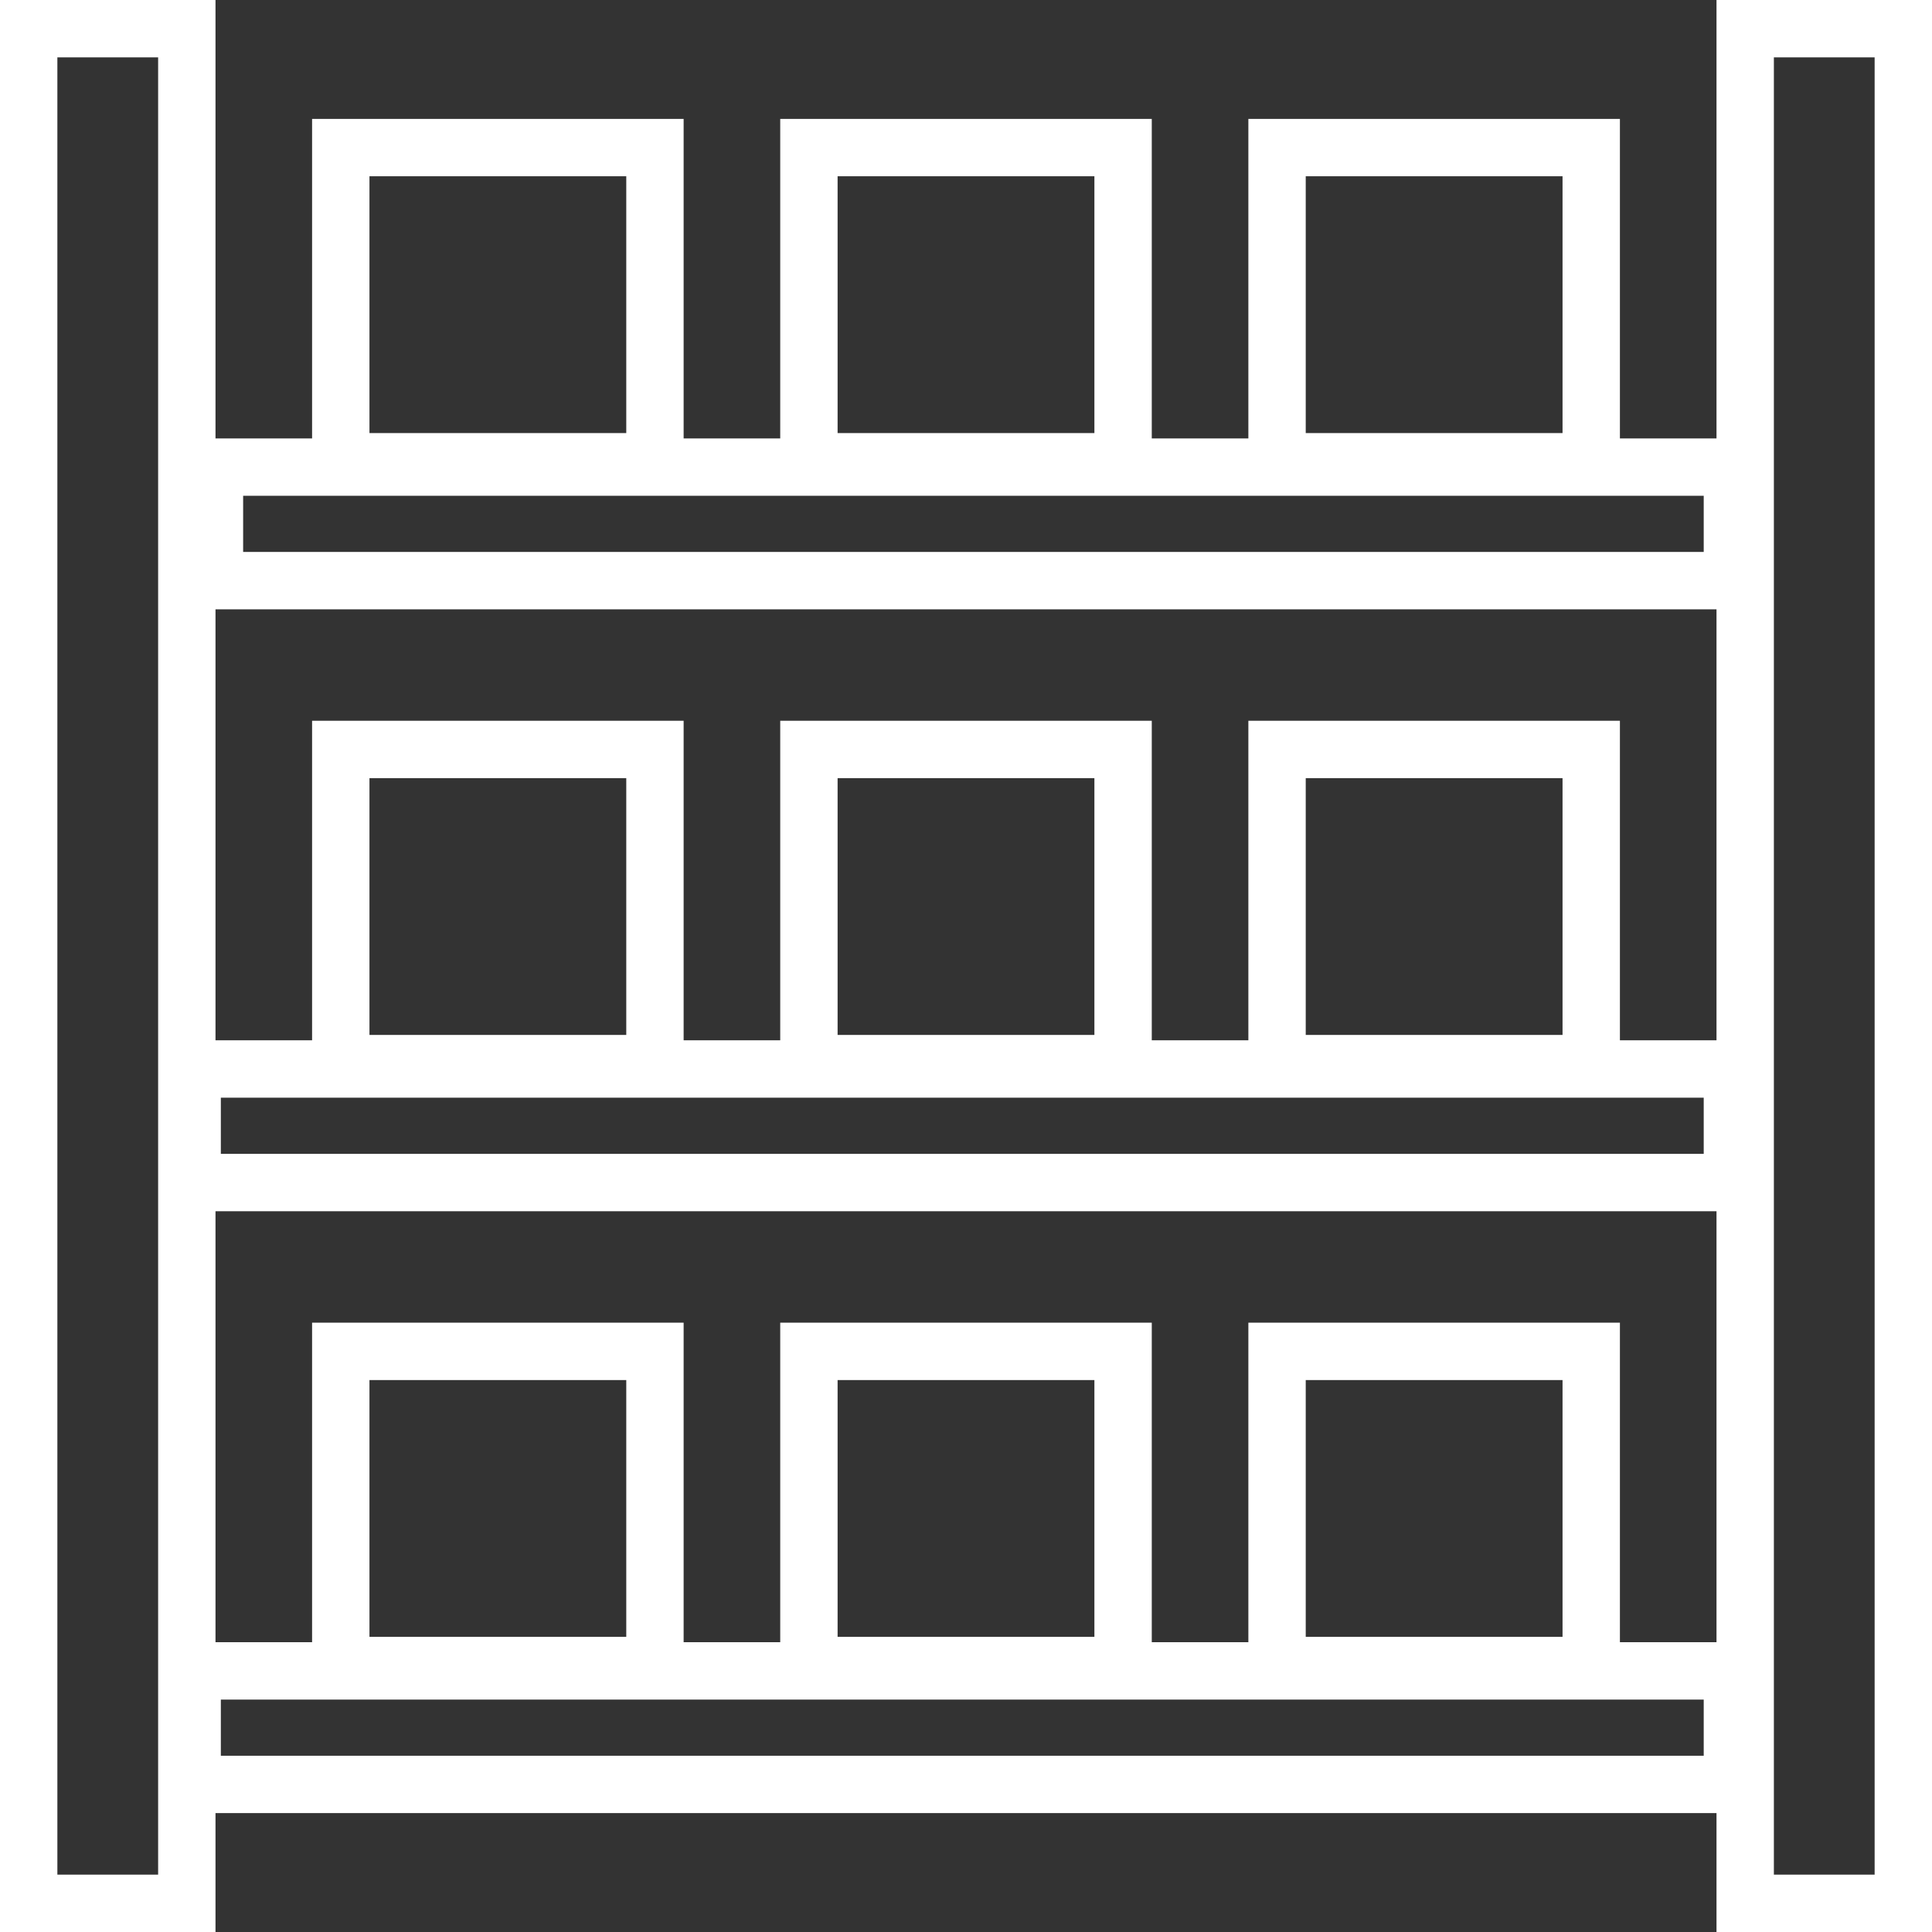<?xml version="1.0" encoding="UTF-8"?> <svg xmlns="http://www.w3.org/2000/svg" width="260" height="260" viewBox="0 0 260 260" fill="none"><rect x="0" y="0" width="260" height="260" fill="#333333" stroke="none"/> <rect x="3.86" y="3.86" width="21.28" height="252.28" stroke="white" stroke-width="7.72"></rect> <rect x="234.86" y="3.86" width="21.28" height="252.28" stroke="white" stroke-width="7.72"></rect> <rect x="233.14" y="224.86" width="15.28" height="207.28" transform="rotate(90 233.14 224.86)" stroke="white" stroke-width="7.72"></rect> <rect x="233.14" y="143.86" width="15.28" height="207.28" transform="rotate(90 233.14 143.86)" stroke="white" stroke-width="7.72"></rect> <rect x="233.14" y="62.86" width="15.28" height="204.28" transform="rotate(90 233.14 62.86)" stroke="white" stroke-width="7.72"></rect> <rect x="88.14" y="100.86" width="42.28" height="42.28" transform="rotate(90 88.14 100.86)" stroke="white" stroke-width="7.72"></rect> <rect x="88.14" y="19.86" width="42.28" height="42.28" transform="rotate(90 88.14 19.86)" stroke="white" stroke-width="7.72"></rect> <rect x="88.14" y="181.86" width="42.28" height="42.28" transform="rotate(90 88.14 181.86)" stroke="white" stroke-width="7.72"></rect> <rect x="214.14" y="100.86" width="42.28" height="42.28" transform="rotate(90 214.14 100.86)" stroke="white" stroke-width="7.72"></rect> <rect x="214.14" y="19.86" width="42.28" height="42.28" transform="rotate(90 214.14 19.86)" stroke="white" stroke-width="7.72"></rect> <rect x="214.14" y="181.86" width="42.28" height="42.28" transform="rotate(90 214.14 181.86)" stroke="white" stroke-width="7.72"></rect> <rect x="151.14" y="100.86" width="42.28" height="42.28" transform="rotate(90 151.14 100.86)" stroke="white" stroke-width="7.72"></rect> <rect x="151.14" y="19.86" width="42.28" height="42.28" transform="rotate(90 151.14 19.86)" stroke="white" stroke-width="7.72"></rect> <rect x="151.14" y="181.86" width="42.28" height="42.28" transform="rotate(90 151.14 181.86)" stroke="white" stroke-width="7.72"></rect> </svg> 